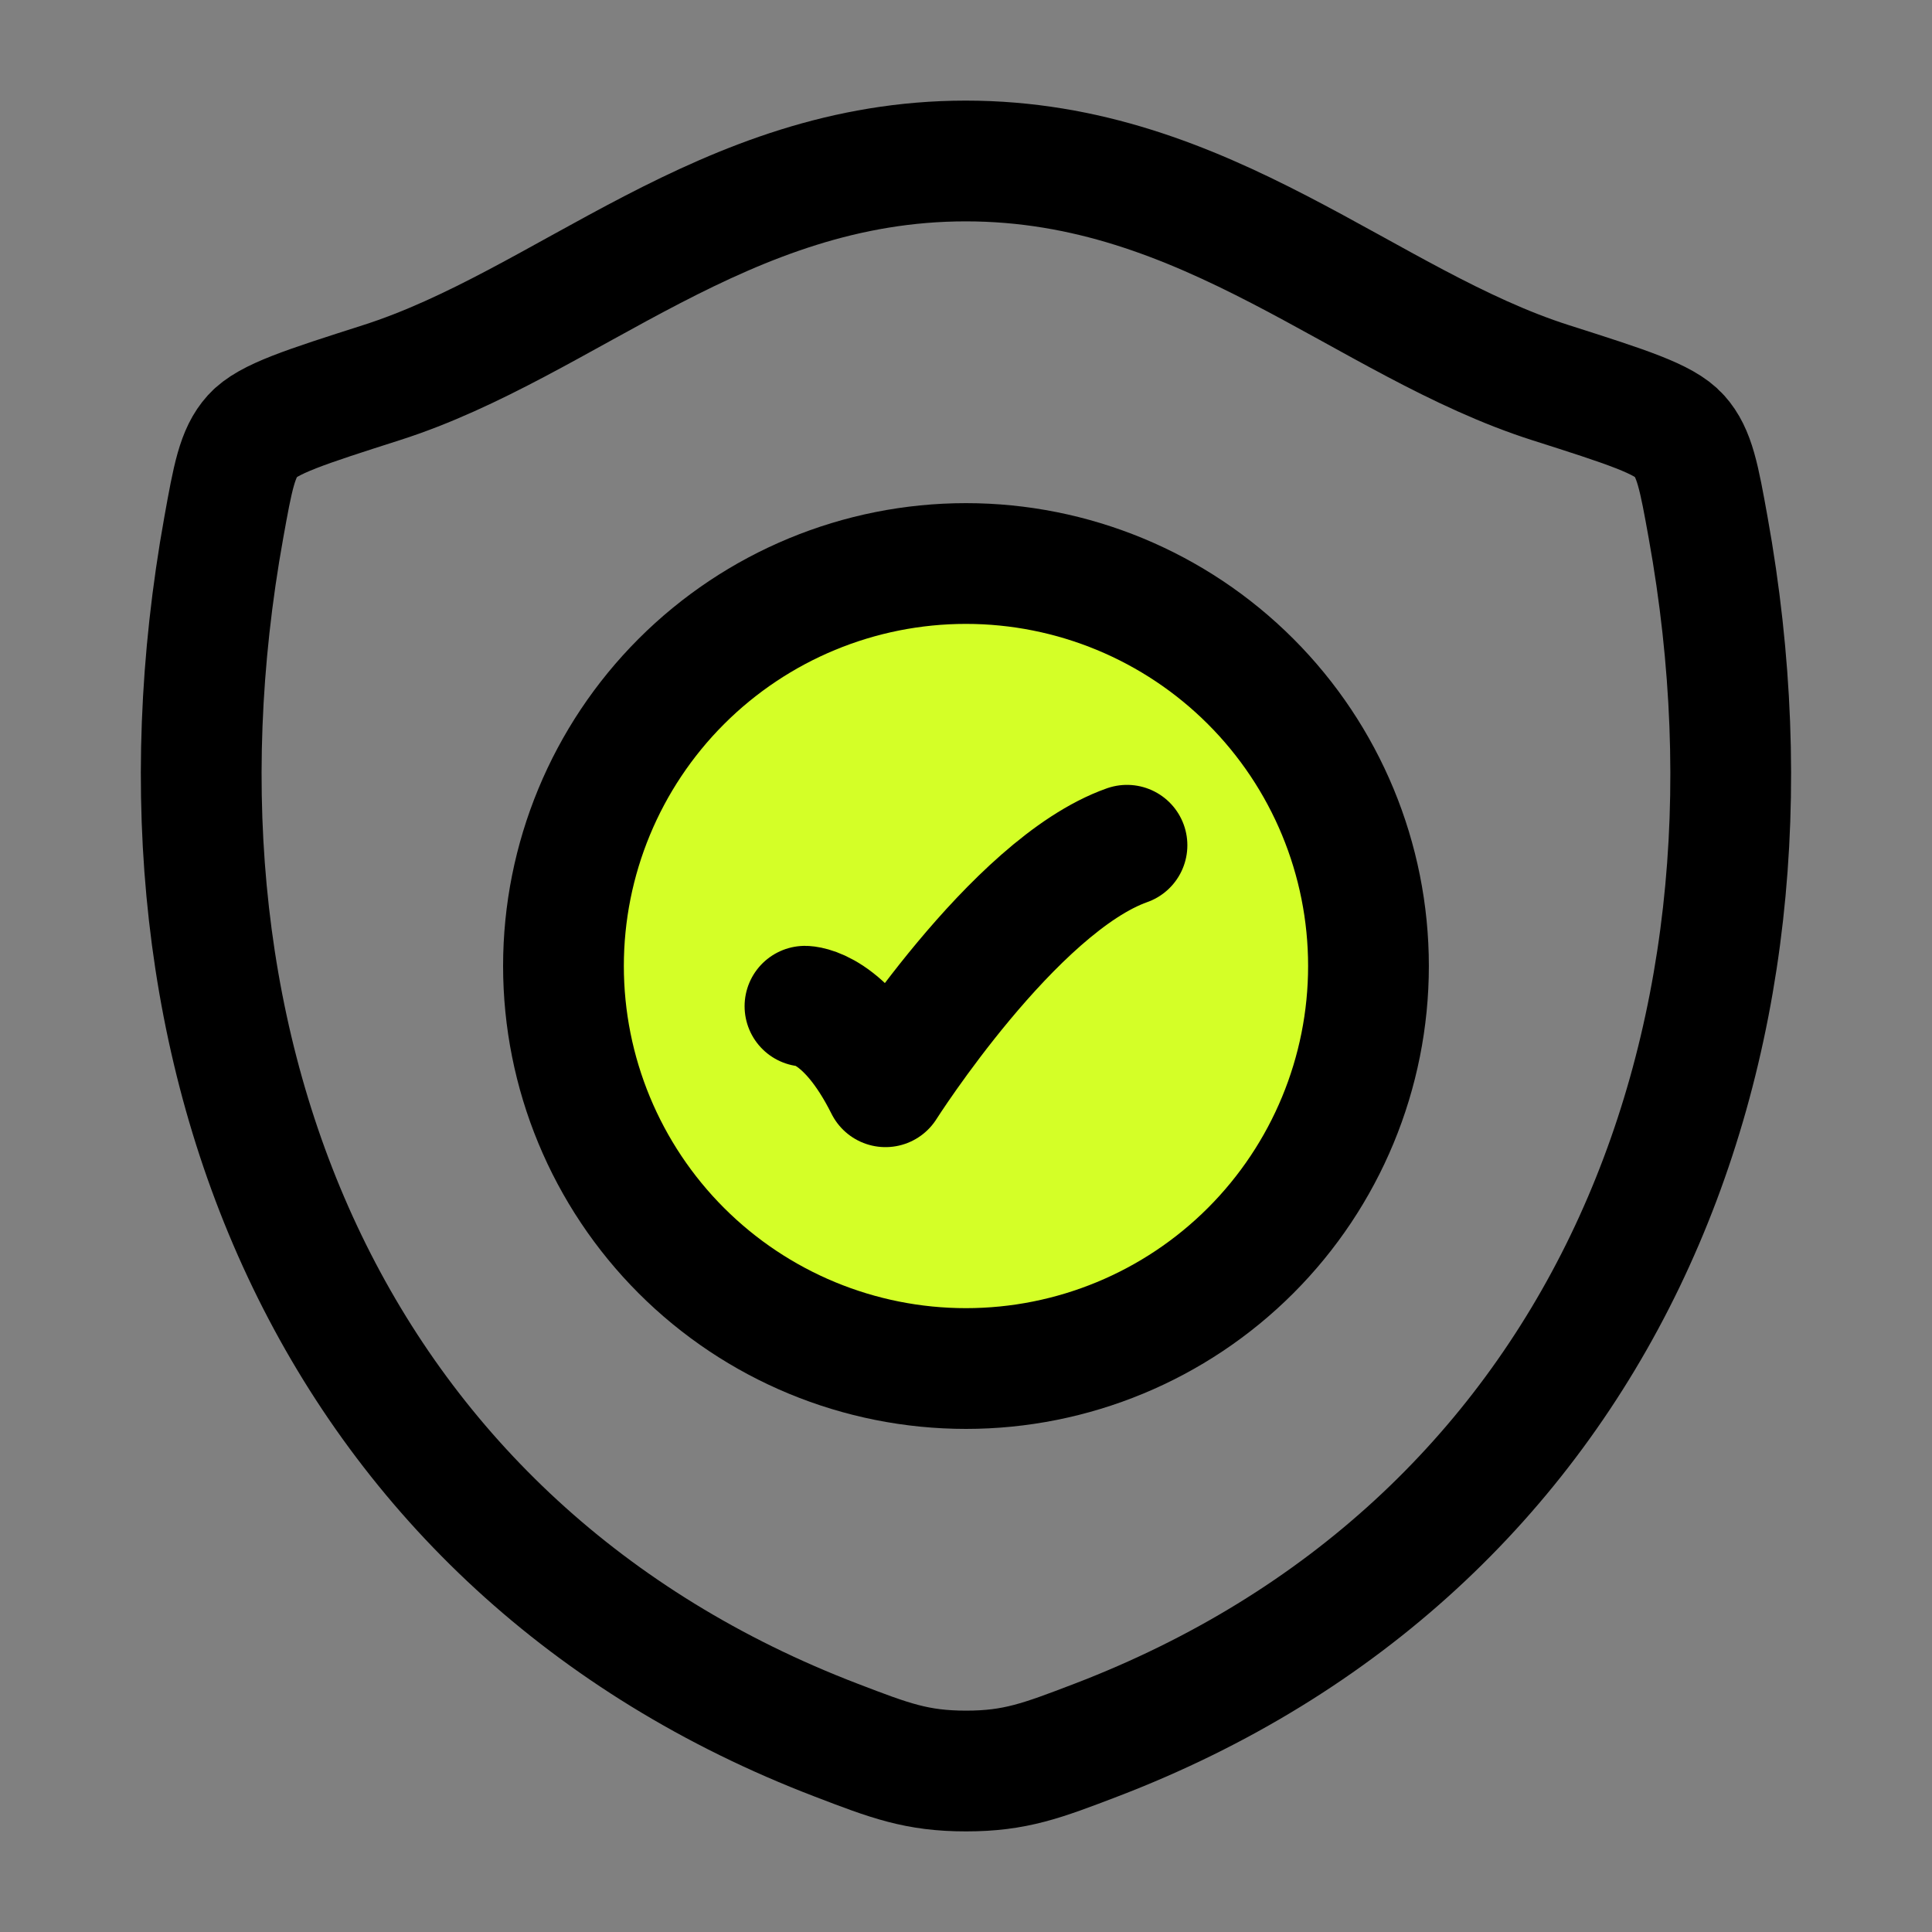 <svg width="40" height="40" viewBox="0 0 40 40" fill="none" xmlns="http://www.w3.org/2000/svg">
<rect x="0" y="0" width="40" height="40" fill="#808080" stroke="none"/>
<path d="M19.996 3.333C14.983 3.333 11.733 6.699 7.889 7.925C6.326 8.425 5.544 8.674 5.228 9.025C4.911 9.375 4.819 9.89 4.634 10.917C2.651 21.91 6.984 32.074 17.318 36.03C18.426 36.455 18.981 36.667 20.001 36.667C21.021 36.667 21.578 36.453 22.688 36.029C33.019 32.074 37.348 21.91 35.364 10.917C35.179 9.89 35.086 9.375 34.769 9.024C34.453 8.672 33.673 8.424 32.109 7.925C28.264 6.699 25.009 3.333 19.996 3.333Z" stroke="black" stroke-width="2.5" stroke-linecap="round" stroke-linejoin="round"/>
<path d="M28.333 20C28.333 22.21 27.455 24.33 25.892 25.893C24.329 27.456 22.209 28.334 19.999 28.334C17.789 28.334 15.67 27.456 14.107 25.893C12.544 24.33 11.666 22.21 11.666 20C11.666 17.79 12.544 15.671 14.107 14.108C15.67 12.545 17.789 11.667 19.999 11.667C22.209 11.667 24.329 12.545 25.892 14.108C27.455 15.671 28.333 17.79 28.333 20Z" fill="#D4FF27" stroke="black" stroke-width="2.5" stroke-linecap="round" stroke-linejoin="round"/>
<path d="M16.666 20.833C16.666 20.833 17.499 20.833 18.333 22.5C18.333 22.5 20.979 18.333 23.333 17.5" stroke="black" stroke-width="2.5" stroke-linecap="round" stroke-linejoin="round"/>
</svg>
